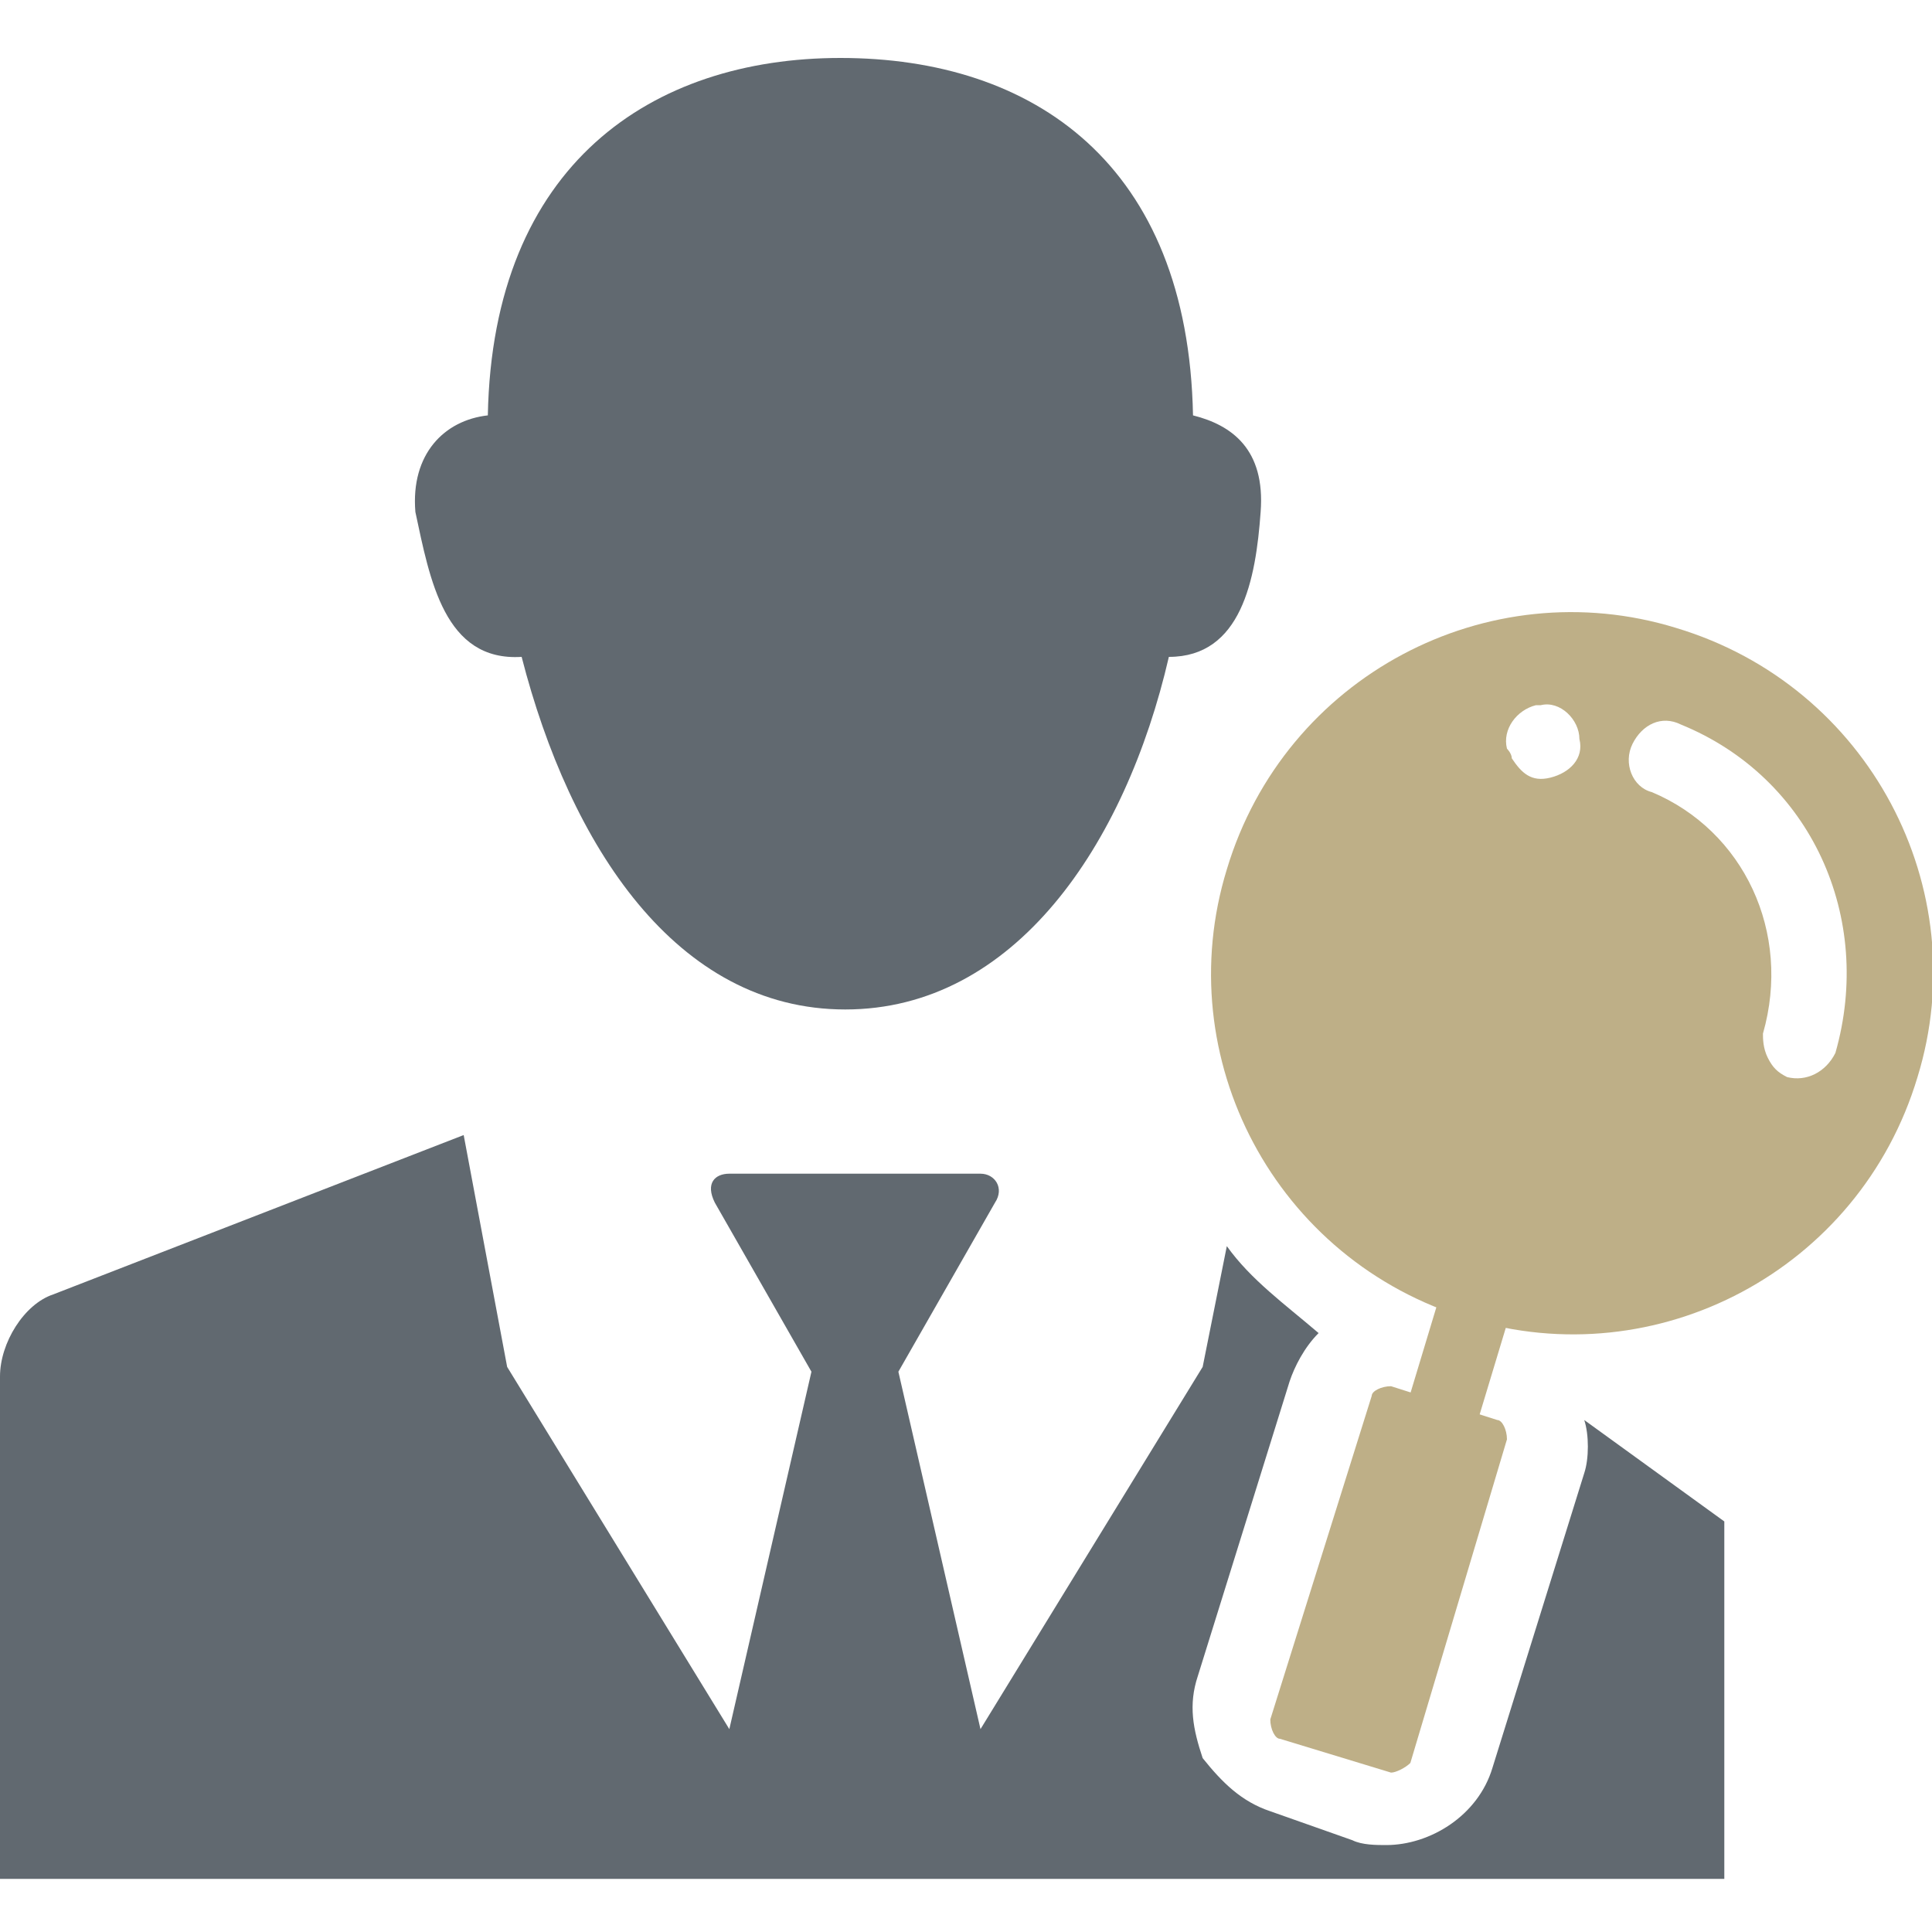 <?xml version="1.0" encoding="utf-8"?>
<!-- Generator: Adobe Illustrator 24.1.2, SVG Export Plug-In . SVG Version: 6.00 Build 0)  -->
<svg version="1.1" id="レイヤー_1" xmlns="http://www.w3.org/2000/svg" xmlns:xlink="http://www.w3.org/1999/xlink" x="0px"
	 y="0px" viewBox="0 0 40 40" style="enable-background:new 0 0 40 40;" xml:space="preserve">
<style type="text/css">
	.st0{fill:none;}
	.st1{fill:#616970;}
	.st2{fill:#BEAF87;}
</style>
<circle class="st0" cx="-38.2" cy="15.2" r="17.7"/>
<g>
	<g>
		<path class="st1" d="M10.8,13.6c1,3.9,3.2,7.3,6.7,7.3s5.8-3.4,6.7-7.3c1.5,0,1.8-1.6,1.9-3c0.1-1.3-0.6-1.8-1.4-2
			c-0.1-5.2-3.3-7.4-7.3-7.4c-3.9,0-7.2,2.2-7.3,7.4c-0.9,0.1-1.6,0.8-1.5,2C8.9,12,9.2,13.7,10.8,13.6z"/>
		<g>
			<path class="st1" d="M32.8,29.4c0.1,0.3,0.1,0.8,0,1.1l-1.9,6.1c-0.3,1-1.3,1.6-2.2,1.6c-0.2,0-0.5,0-0.7-0.1l-1.7-0.6
				c-0.6-0.2-1-0.6-1.4-1.1c-0.2-0.6-0.3-1.1-0.1-1.7l1.9-6.1c0.1-0.3,0.3-0.7,0.6-1c-0.7-0.6-1.4-1.1-1.9-1.8l-0.5,2.5l0,0
				l-4.6,7.5l-1.7-7.4l0,0l2-3.5c0.2-0.3,0-0.6-0.3-0.6h-5.2c-0.3,0-0.5,0.2-0.3,0.6l2,3.5l0,0l-1.7,7.4l-4.6-7.5l0,0l-0.9-4.8
				l-8.5,3.3C0.5,27,0,27.8,0,28.5v3V35v3.8c0,0,0,0,0,0.1h35.7c0,0,0,0,0-0.1V35v-3.5"/>
		</g>
	</g>
	<g>
		<path class="st2" d="M28.8,36.7L26.5,36c-0.1,0-0.2-0.2-0.2-0.4l2.1-6.7c0-0.1,0.2-0.2,0.4-0.2l2.2,0.7c0.1,0,0.2,0.2,0.2,0.4
			l-2,6.7C29.1,36.6,28.9,36.7,28.8,36.7z"/>
		<g>
			<rect x="29" y="27.4" transform="matrix(0.289 -0.957 0.957 0.289 -5.455 48.855)" class="st2" width="2.3" height="1.5"/>
		</g>
		<path class="st2" d="M39.7,22.3c1.2-3.9-1-8.1-5-9.3c-3.9-1.2-8.1,1-9.3,5c-1.2,3.9,1,8.1,5,9.3C34.3,28.5,38.5,26.3,39.7,22.3z
			 M32.1,16.1L32.1,16.1c-0.4,0.1-0.6-0.1-0.8-0.4c0-0.1-0.1-0.2-0.1-0.2c-0.1-0.4,0.2-0.8,0.6-0.9h0.1c0.4-0.1,0.8,0.3,0.8,0.7
			C32.8,15.7,32.5,16,32.1,16.1z M37,22.3c-0.2-0.1-0.3-0.2-0.4-0.4c-0.1-0.2-0.1-0.4-0.1-0.5c0.6-2.1-0.4-4.2-2.3-5
			c-0.4-0.1-0.6-0.6-0.4-1c0.2-0.4,0.6-0.6,1-0.4c2.7,1.1,4,4,3.2,6.8C37.8,22.2,37.4,22.4,37,22.3z"/>
	</g>
</g>
<g>
	<g>
		<circle cx="-781.1" cy="893" r="2.3"/>
	</g>
	<g>
		<path d="M-767.8,886.3l0.3-4.4l0,0l-4.4-0.3c0,0-0.1,0,0,0.1L-767.8,886.3C-767.9,886.4-767.8,886.4-767.8,886.3z"/>
	</g>
	<g>
		<rect x="-781.5" y="886.6" transform="matrix(0.78 -0.626 0.626 0.78 -726.162 -289.354)" width="14.1" height="2"/>
	</g>
	<g>
		<rect x="-787.8" y="885.2" transform="matrix(0.459 -0.889 0.889 0.459 -1216.818 -217.285)" width="2" height="9.8"/>
	</g>
	<g>
		<circle cx="-792.5" cy="887.1" r="2.3"/>
	</g>
	<g>
		<rect x="-799.6" y="889" transform="matrix(0.839 -0.544 0.544 0.839 -612.859 -290.073)" width="6.6" height="2"/>
	</g>
	<g>
		<circle cx="-800.5" cy="892.7" r="2.3"/>
	</g>
	<g>
		<path d="M-776.3,888.2c-2.6-2.6-6.9-2.6-9.6,0s-2.6,6.9,0,9.6c2.6,2.6,6.9,2.6,9.6,0C-773.7,895.1-773.7,890.8-776.3,888.2z
			 M-777.8,896.3c-1.8,1.8-4.8,1.8-6.6,0s-1.8-4.8,0-6.6s4.8-1.8,6.6,0S-776,894.5-777.8,896.3z"/>
	</g>
	<g>
		<rect x="-777" y="896.7" transform="matrix(0.707 -0.707 0.707 0.707 -862.281 -285.677)" width="2" height="2.7"/>
	</g>
	<g>
		<path d="M-769.1,902.6c0.1,0.1,0.1,0.2,0,0.3l-1.1,1.1l-1.1,1.1c-0.1,0.1-0.2,0.1-0.3,0l-4.5-4.5l-0.1-0.1v-2.1
			c0-0.1,0.1-0.2,0.2-0.2h2.1c0.1,0,0.1,0,0.1,0.1L-769.1,902.6z"/>
	</g>
	<g>
		<path d="M-798.1,907.5h-1.7c-0.1,0-0.1-0.1-0.1-0.1v-10.3c0-0.1,0.1-0.1,0.1-0.1h1.7c0.1,0,0.1,0.1,0.1,0.1L-798.1,907.5
			C-797.9,907.5-798,907.5-798.1,907.5z"/>
	</g>
	<g>
		<path d="M-786,907.5h-1.7c-0.1,0-0.1-0.1-0.1-0.1v-7.6c0-0.1,0.1-0.1,0.1-0.1h1.7c0.1,0,0.1,0.1,0.1,0.1L-786,907.5
			C-785.9,907.5-785.9,907.5-786,907.5z"/>
	</g>
	<g>
		<path d="M-794,907.5h-1.7c-0.1,0-0.1-0.1-0.1-0.1v-13.5c0-0.1,0.1-0.1,0.1-0.1h1.7c0.1,0,0.1,0.1,0.1,0.1L-794,907.5
			C-793.9,907.5-794,907.5-794,907.5z"/>
	</g>
	<g>
		<path d="M-790,907.5h-1.7c-0.1,0-0.1-0.1-0.1-0.1v-16.1c0-0.1,0.1-0.1,0.1-0.1h1.7c0.1,0,0.1,0.1,0.1,0.1L-790,907.5
			C-789.9,907.5-789.9,907.5-790,907.5z"/>
	</g>
	<g>
		<path d="M-782,907.5h-1.7c-0.1,0-0.1-0.1-0.1-0.1v-5.7c0-0.1,0.1-0.1,0.1-0.1h1.7c0.1,0,0.1,0.1,0.1,0.1L-782,907.5
			C-781.9,907.5-781.9,907.5-782,907.5z"/>
	</g>
	<g>
		<path d="M-778,907.5h-1.7c-0.1,0-0.1-0.1-0.1-0.1v-5.7c0-0.1,0.1-0.1,0.1-0.1h1.7c0.1,0,0.1,0.1,0.1,0.1L-778,907.5
			C-777.8,907.5-777.9,907.5-778,907.5z"/>
	</g>
	<g>
		<path d="M-772.9,910.5H-801c-0.1,0-0.1-0.1-0.1-0.1v-1.7c0-0.1,0.1-0.1,0.1-0.1h28.1c0.1,0,0.1,0.1,0.1,0.1L-772.9,910.5
			C-772.8,910.5-772.9,910.5-772.9,910.5z"/>
	</g>
</g>
</svg>
